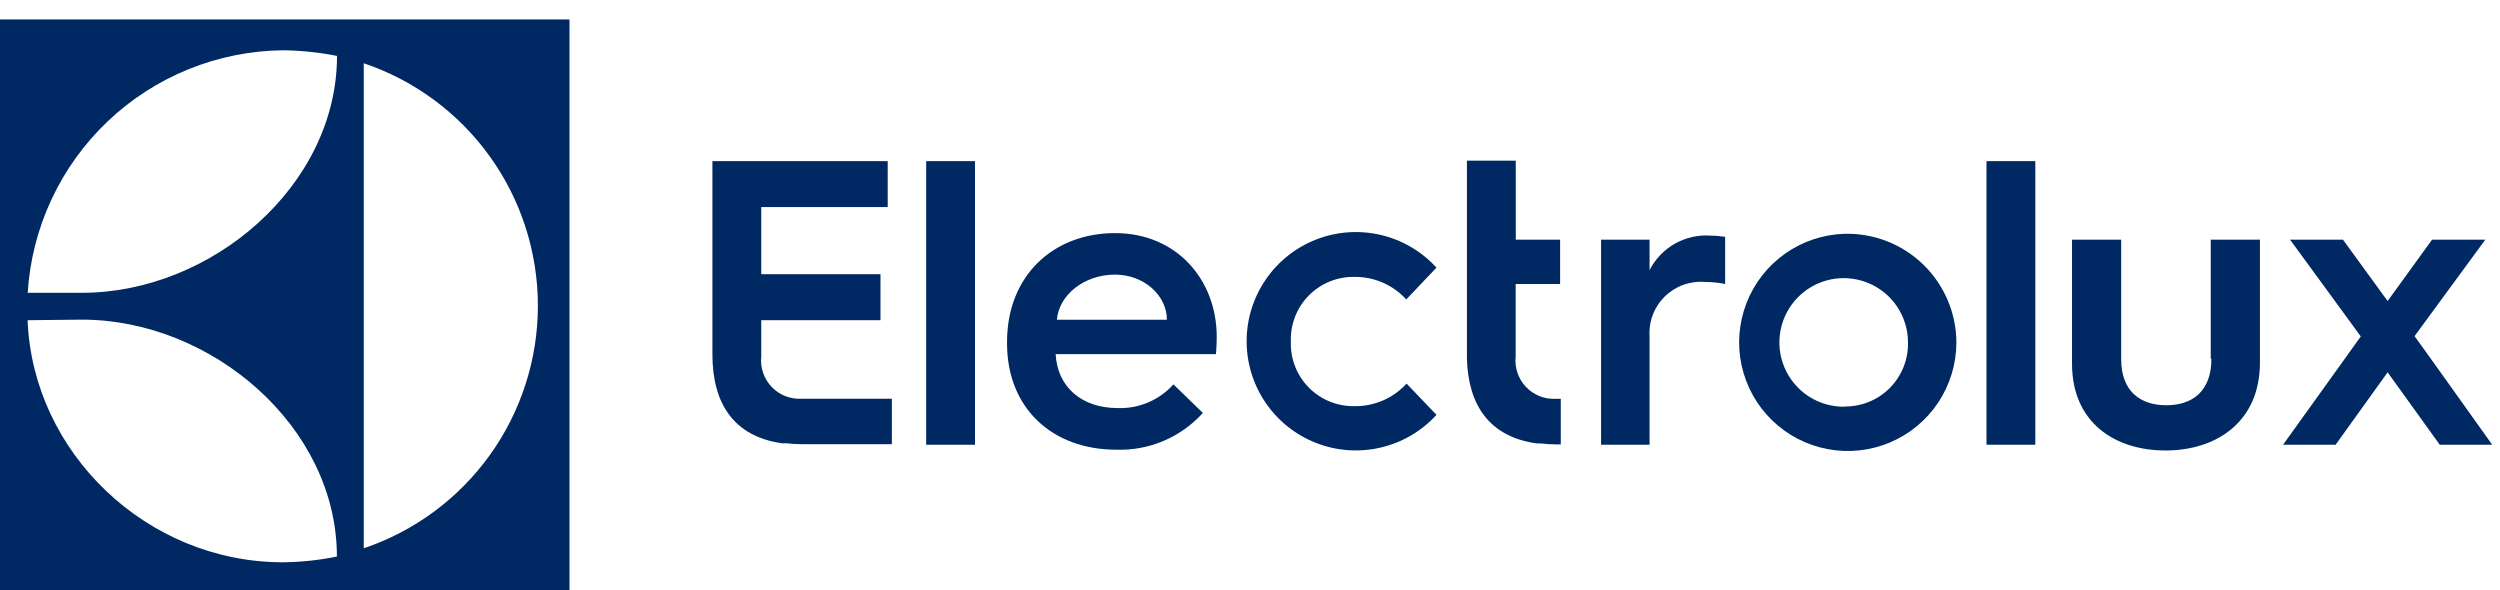 <svg width="144" height="34" viewBox="0 0 144 34" fill="none" xmlns="http://www.w3.org/2000/svg">
<g clip-path="url(#clip0_2752_3468)">
<path fill-rule="evenodd" clip-rule="evenodd" d="M-0.197 34.122H32.803V1.122H-0.197V34.122ZM20.952 3.643C23.875 4.629 26.415 6.507 28.215 9.013C30.015 11.52 30.982 14.527 30.982 17.612C30.982 20.697 30.015 23.705 28.215 26.211C26.415 28.717 23.875 30.596 20.952 31.581V3.643ZM16.299 2.896C17.345 2.908 18.387 3.016 19.412 3.221C19.412 10.699 12.18 16.865 4.715 16.865H1.596C1.829 13.11 3.475 9.582 6.202 6.99C8.93 4.399 12.537 2.936 16.299 2.896ZM4.715 18.411C12.18 18.411 19.405 24.558 19.405 32.056C18.383 32.266 17.343 32.377 16.299 32.387C8.444 32.387 1.888 26.072 1.589 18.444L4.715 18.411Z" fill="#002964"/>
<path fill-rule="evenodd" clip-rule="evenodd" d="M43.849 20.523V18.444H50.716V15.793H43.849V11.927H51.132V9.282H41.035V20.406C41.035 23.213 42.237 25.136 45.044 25.532C45.098 25.538 45.153 25.538 45.206 25.532H45.284C45.58 25.566 45.877 25.584 46.175 25.584H51.372V22.966H46.175C45.854 22.985 45.533 22.933 45.234 22.816C44.936 22.698 44.666 22.516 44.445 22.284C44.224 22.051 44.055 21.773 43.952 21.469C43.849 21.165 43.814 20.842 43.849 20.523Z" fill="#002964"/>
<path fill-rule="evenodd" clip-rule="evenodd" d="M53.347 17.001V25.617H56.16V16.943V9.282H53.347V17.001Z" fill="#002964"/>
<path fill-rule="evenodd" clip-rule="evenodd" d="M64.224 13.427C60.67 13.427 58.006 15.877 58.006 19.691V19.788C58.006 23.505 60.605 25.902 64.295 25.902C65.231 25.934 66.163 25.761 67.025 25.395C67.886 25.029 68.658 24.479 69.285 23.784L67.589 22.14C67.188 22.588 66.693 22.942 66.139 23.178C65.586 23.414 64.987 23.525 64.386 23.505C62.294 23.505 60.904 22.283 60.806 20.399H70.039C70.084 19.925 70.084 19.411 70.084 19.411C70.084 16.091 67.752 13.427 64.237 13.427H64.224ZM60.878 18.417C60.995 16.981 62.456 15.818 64.224 15.818C65.868 15.818 67.213 16.994 67.213 18.417H60.878Z" fill="#002964"/>
<path fill-rule="evenodd" clip-rule="evenodd" d="M77.985 15.949C78.551 15.938 79.113 16.049 79.633 16.273C80.153 16.497 80.619 16.829 81 17.248L82.741 15.416C81.886 14.479 80.768 13.822 79.533 13.533C78.298 13.243 77.004 13.333 75.822 13.791C74.639 14.25 73.623 15.055 72.906 16.102C72.189 17.148 71.806 18.387 71.806 19.655C71.806 20.924 72.189 22.163 72.906 23.209C73.623 24.256 74.639 25.061 75.822 25.52C77.004 25.978 78.298 26.068 79.533 25.778C80.768 25.488 81.886 24.832 82.741 23.895L81.019 22.095C80.638 22.513 80.171 22.845 79.652 23.07C79.132 23.294 78.57 23.404 78.004 23.395C77.517 23.402 77.033 23.31 76.582 23.125C76.131 22.939 75.722 22.664 75.38 22.316C75.039 21.968 74.772 21.554 74.595 21.099C74.418 20.645 74.336 20.159 74.353 19.672C74.336 19.186 74.418 18.702 74.593 18.249C74.769 17.796 75.034 17.383 75.374 17.035C75.713 16.687 76.119 16.411 76.568 16.224C77.017 16.038 77.499 15.944 77.985 15.949Z" fill="#002964"/>
<path fill-rule="evenodd" clip-rule="evenodd" d="M87.302 20.529V16.358H89.862V13.805H87.308V9.256H84.495V20.692C84.58 23.349 85.795 25.155 88.498 25.539H88.66H88.712C89.007 25.575 89.305 25.595 89.602 25.597H89.901V22.972H89.615C89.296 22.989 88.976 22.937 88.679 22.818C88.382 22.699 88.114 22.517 87.894 22.285C87.674 22.053 87.507 21.776 87.405 21.472C87.303 21.169 87.268 20.847 87.302 20.529Z" fill="#002964"/>
<path fill-rule="evenodd" clip-rule="evenodd" d="M95.015 15.559V13.805H92.221V25.617H95.015V19.405C94.983 18.98 95.044 18.553 95.193 18.154C95.343 17.754 95.576 17.392 95.879 17.091C96.181 16.791 96.545 16.559 96.945 16.412C97.346 16.266 97.773 16.207 98.198 16.241C98.591 16.239 98.983 16.278 99.368 16.358V13.642C99.091 13.597 98.81 13.573 98.53 13.571C97.813 13.521 97.098 13.682 96.473 14.036C95.848 14.389 95.341 14.919 95.015 15.559Z" fill="#002964"/>
<path fill-rule="evenodd" clip-rule="evenodd" d="M106.249 13.466C105.02 13.502 103.828 13.899 102.824 14.608C101.819 15.317 101.045 16.306 100.6 17.452C100.154 18.598 100.055 19.85 100.317 21.052C100.579 22.253 101.188 23.351 102.07 24.208C102.952 25.065 104.067 25.643 105.275 25.87C106.484 26.097 107.733 25.963 108.865 25.485C109.998 25.006 110.965 24.204 111.645 23.18C112.324 22.155 112.687 20.953 112.688 19.723C112.685 18.887 112.514 18.06 112.187 17.29C111.86 16.521 111.383 15.824 110.783 15.242C110.184 14.659 109.474 14.202 108.695 13.897C107.916 13.592 107.085 13.446 106.249 13.466ZM106.249 23.427C105.514 23.437 104.793 23.229 104.177 22.828C103.561 22.427 103.079 21.853 102.79 21.177C102.502 20.501 102.421 19.755 102.558 19.033C102.695 18.311 103.044 17.647 103.56 17.123C104.075 16.6 104.735 16.242 105.455 16.095C106.175 15.948 106.922 16.018 107.602 16.297C108.282 16.576 108.863 17.05 109.272 17.66C109.682 18.271 109.9 18.989 109.9 19.723C109.911 20.208 109.824 20.689 109.645 21.139C109.465 21.589 109.197 21.998 108.857 22.342C108.516 22.687 108.11 22.959 107.662 23.143C107.214 23.327 106.733 23.419 106.249 23.414V23.427Z" fill="#002964"/>
<path fill-rule="evenodd" clip-rule="evenodd" d="M114.422 16.715V25.617H117.235V16.832V9.282H114.422V16.715Z" fill="#002964"/>
<path fill-rule="evenodd" clip-rule="evenodd" d="M127.378 20.666C127.378 22.543 126.274 23.342 124.779 23.342C123.285 23.342 122.18 22.543 122.18 20.692V13.804H119.348V20.951C119.348 24.33 121.804 25.948 124.734 25.948C127.664 25.948 130.172 24.304 130.172 20.886V13.804H127.339V20.666H127.378Z" fill="#002964"/>
<path fill-rule="evenodd" clip-rule="evenodd" d="M140.854 21.835L139.08 19.36L141.276 16.364L143.154 13.804H140.087L137.527 17.339L134.954 13.804H131.907L133.655 16.195L135.981 19.379L133.538 22.784L131.504 25.616H134.532L137.527 21.445L140.529 25.616H143.55L140.854 21.835Z" fill="#002964"/>
</g>
<defs>
<clipPath id="clip0_2752_3468">
<rect width="143.747" height="33" fill="white" transform="translate(0 1)"/>
</clipPath>
</defs>
</svg>
